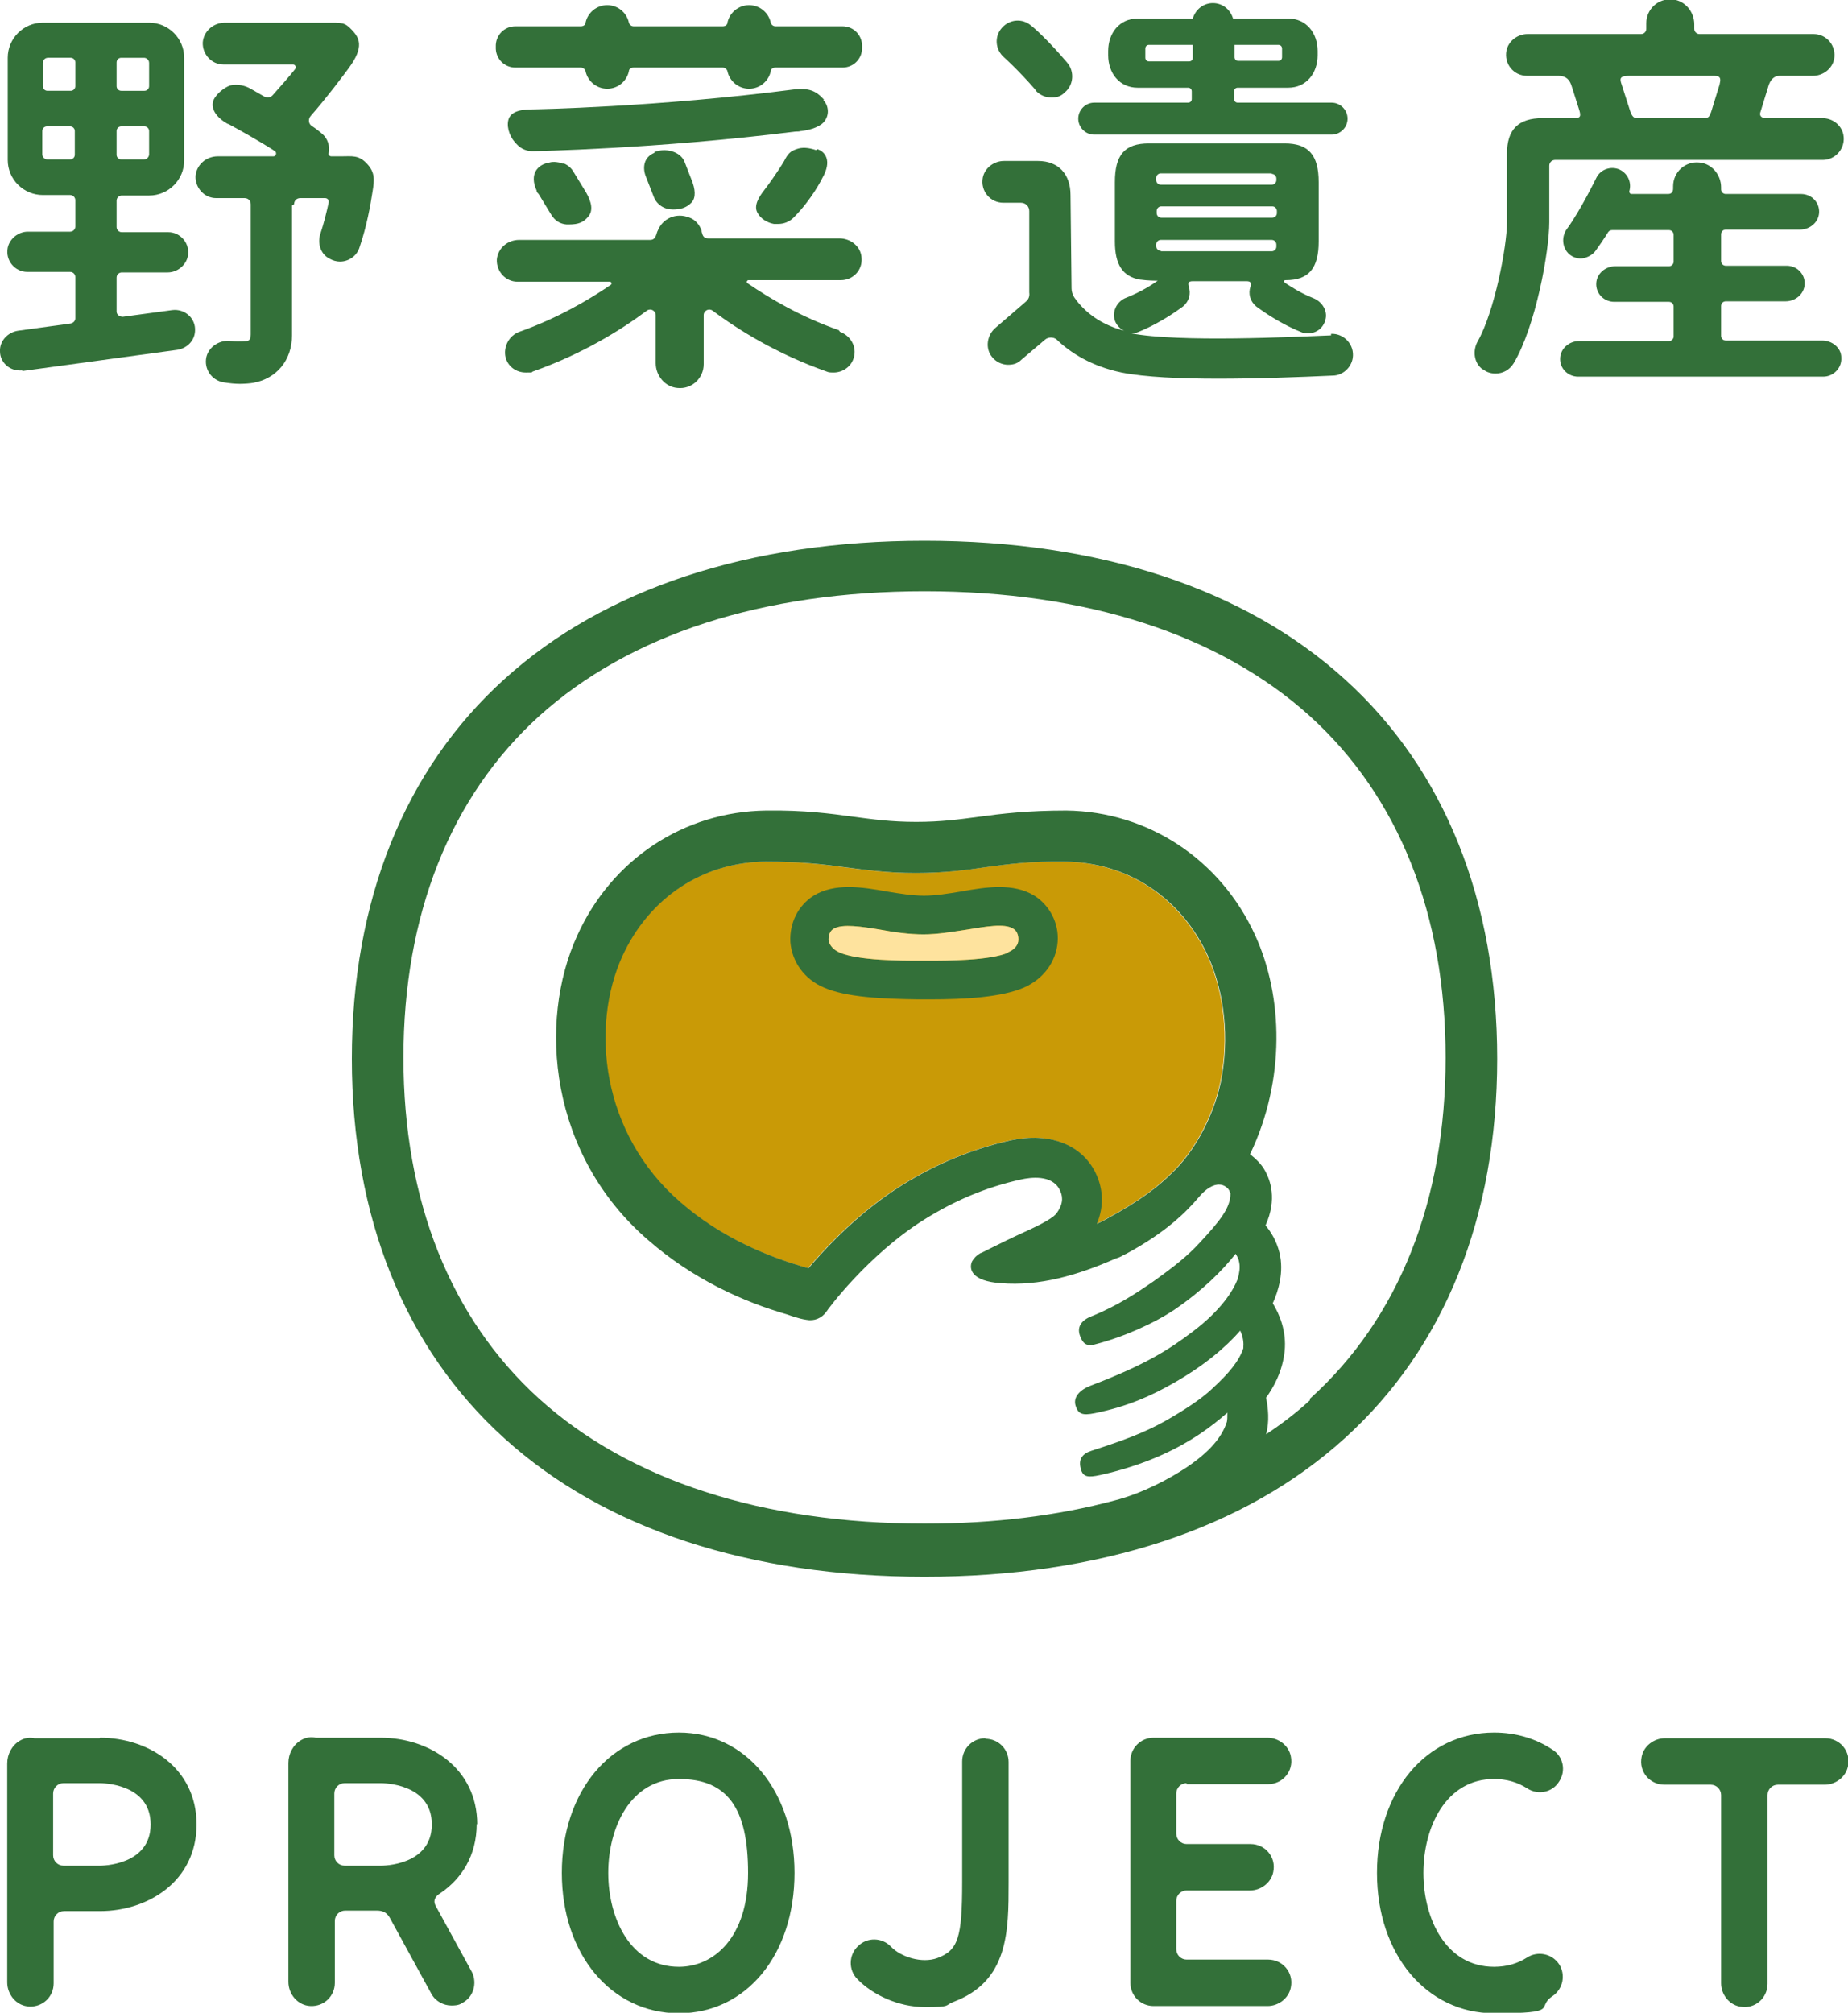 <?xml version="1.0" encoding="UTF-8"?><svg id="_レイヤー_2" xmlns="http://www.w3.org/2000/svg" width="358.2" height="390.1" viewBox="0 0 358.2 390.1"><defs><style>.cls-1{fill:#fee39e;}.cls-2{fill:#c99a06;}.cls-3{fill:#337039;}</style></defs><g id="_レイヤー_3"><path class="cls-3" d="m4.4,71.9l30-4.1c1.8-.3,3.3-1.7,3.4-3.6.2-2.5-2-4.4-4.4-4.1l-9.6,1.3c-.6,0-1.2-.4-1.2-1v-6.6c0-.6.5-1,1-1h8.9c1.8,0,3.5-1.3,3.9-3.1.5-2.5-1.4-4.7-3.8-4.7h-9c-.6,0-1-.5-1-1v-5.1c0-.6.5-1,1-1h5.3c3.8,0,6.8-3.1,6.8-6.8V11.2c0-3.8-3.1-6.8-6.8-6.8H8.3c-3.8,0-6.8,3.1-6.8,6.8v19.8c0,3.8,3.1,6.8,6.8,6.8h5.3c.6,0,1,.5,1,1v5.1c0,.6-.5,1-1,1H5.4c-1.8,0-3.5,1.3-3.9,3.1-.5,2.5,1.4,4.7,3.8,4.7h8.3c.6,0,1,.5,1,1v8c0,.5-.4.9-.9,1l-10.2,1.4c-2,.3-3.6,2-3.5,4,0,2.1,1.8,3.7,3.8,3.7s.4,0,.5,0ZM22.6,12.1c0-.5.4-.9.9-.9h4.4c.5,0,1,.4,1,1v4.5c0,.5-.4.9-.9.9h-4.5c-.5,0-.9-.4-.9-.9v-4.6Zm0,13.3c0-.5.4-.9.9-.9h4.5c.5,0,.9.4.9.9v4.5c0,.5-.4,1-1,1h-4.4c-.5,0-.9-.4-.9-.9v-4.6Zm-14.3-13.2c0-.5.4-1,1-1h4.4c.5,0,.9.4.9.9v4.6c0,.5-.4.9-.9.9h-4.5c-.5,0-.9-.4-.9-.9v-4.5Zm5.3,18.7h-4.4c-.5,0-1-.4-1-1v-4.5c0-.5.4-.9.9-.9h4.5c.5,0,.9.4.9.9v4.6c0,.5-.4.9-.9.9Z"/><path class="cls-3" d="m57,39.6c0-.7.5-1.2,1.2-1.2h4.8c.5,0,.8.4.7.9-.4,1.8-.9,3.9-1.6,6-.6,1.8,0,3.9,1.7,4.8.7.4,1.4.6,2.1.6,1.7,0,3.3-1.1,3.8-2.8,1.4-4.1,2.1-8.1,2.5-10.7.4-2.4.5-3.8-1.1-5.5-1.6-1.7-2.9-1.4-4.9-1.4h-2c-.3,0-.6-.3-.5-.6.3-1.4-.2-2.9-1.3-3.8-.6-.5-1.2-1-2-1.5-.6-.4-.7-1.3-.2-1.9,3.4-3.9,5.9-7.3,7.4-9.3h0c3.1-4.2,2-5.9.6-7.4-1.4-1.5-1.9-1.4-5-1.4h-19.6c-2.2,0-4.1,1.6-4.3,3.8-.1,2.3,1.7,4.3,4,4.3h13.5c.4,0,.7.5.4.9-1.2,1.5-2.7,3.2-4.3,5-.4.5-1.1.6-1.7.3-1.9-1.1-2.8-1.6-3-1.7,0,0,0,0,0,0-1.2-.6-2.7-.7-3.7-.4-1,.4-2.2,1.3-2.9,2.4-.9,1.4-.3,3.4,2.5,5,0,0,0,0,.1,0,0,0,.1.1.2.1,1.8,1,5.5,3,8.9,5.2.4.3.2,1-.3,1h-10.8c-2.2,0-4.1,1.6-4.3,3.8-.1,2.3,1.7,4.3,4,4.3h5.5c.7,0,1.2.5,1.2,1.2v25.2c0,1.1-.4,1.2-.7,1.3-.3,0-1.4.2-3.1,0-2.1-.3-4.3,1-4.8,3.1-.5,2.3,1,4.5,3.3,4.9,1.2.2,2.3.3,3.2.3s2.1-.1,2.6-.2c4.5-.8,7.5-4.4,7.5-9.2v-25.2Z"/><path class="cls-3" d="m99.9,13.1h12.7c.4,0,.8.3.9.7.4,1.9,2.1,3.4,4.2,3.4s3.8-1.5,4.2-3.4c0-.4.4-.7.9-.7h17.3c.4,0,.8.3.9.7.4,1.9,2.1,3.4,4.2,3.4s3.8-1.5,4.2-3.4c0-.4.4-.7.9-.7h13c2.2,0,3.9-1.8,3.8-4,.1-2.2-1.6-4-3.8-4h-13c-.4,0-.8-.3-.9-.7-.4-1.9-2.1-3.4-4.2-3.4s-3.8,1.5-4.2,3.4c0,.4-.4.7-.9.7h-17.3c-.4,0-.8-.3-.9-.7-.4-1.9-2.1-3.4-4.2-3.4s-3.8,1.5-4.2,3.4c0,.4-.4.7-.9.7h-12.7c-2.2,0-3.9,1.8-3.8,4-.1,2.2,1.6,4,3.8,4Z"/><path class="cls-3" d="m109.3,31.7c0,0-.1,0-.2,0-.2,0-.4-.1-.7-.2-.6-.1-1.2-.2-1.9,0-2.4.4-3.9,2.3-2.5,5.4,0,.3.2.5.4.7l2.5,4.1c.7,1.1,1.7,1.7,2.9,1.8,0,0,0,0,.1,0,.1,0,.2,0,.3,0,0,0,0,0,.1,0s0,0,0,0c1.8,0,2.8-.4,3.7-1.5,1-1.1.7-2.8-.4-4.7l-2.5-4.1c-.5-.8-1.2-1.3-2-1.6Z"/><path class="cls-3" d="m126.9,29.6c-2.1.8-2.5,2.9-1.6,4.9l1.4,3.6c.6,1.6,2.1,2.5,3.7,2.5,1.5,0,2.6-.3,3.6-1.3,1-1,.7-2.8.1-4.3l-1.4-3.6c-.8-2.1-3.8-2.8-5.9-1.9Z"/><path class="cls-3" d="m162.6,64c-7.4-2.6-13.3-6.1-17.7-9.1-.3-.2-.1-.6.2-.6h17.9c2.3,0,4.2-1.9,4-4.3-.1-2.2-2.1-3.8-4.3-3.8h-25.4c-.9,0-1.1-.5-1.3-1.3,0,0,0,0,0-.1,0,0,0,0,0-.1,0,0,0,0,0,0-.4-1.1-1.2-2.1-2.3-2.5-2.7-1.1-5.3.2-6.2,2.5,0,0,0,0-.1.2-.3,1-.5,1.6-1.4,1.6h-25.4c-2.2,0-4.1,1.6-4.3,3.8-.1,2.3,1.7,4.3,4,4.3h17.9c.3,0,.5.4.2.6-4.4,3-10.4,6.5-17.7,9.1-2,.7-3.2,2.9-2.7,5,.5,1.8,2.1,2.9,3.9,2.9s.9,0,1.4-.2c9.6-3.4,17-8,22.1-11.8.7-.5,1.7,0,1.7.9v9.3c0,2.4,1.8,4.6,4.2,4.8,2.8.3,5.1-1.9,5.1-4.6v-9.5c0-.9,1-1.4,1.7-.9,5.1,3.8,12.5,8.4,22.1,11.8.4.2.9.2,1.4.2,1.7,0,3.4-1.1,3.9-2.9.6-2.1-.6-4.2-2.7-5Z"/><path class="cls-3" d="m200.7,17.5c.8.9,1.9,1.4,3.1,1.4s1.9-.3,2.6-1c1.7-1.4,1.9-4,.5-5.7-3.8-4.5-6.8-7.1-7-7.2-1.7-1.5-4.2-1.3-5.7.4-1.5,1.7-1.3,4.2.4,5.7,0,0,2.7,2.4,6.1,6.3Z"/><path class="cls-3" d="m258,65c-7.3.3-29.5,1.4-38.8-.4,0,0,0,0,0,0,.4,0,.8,0,1.3-.2,5-2,8.6-4.9,8.8-5,1.2-1,1.6-2.5,1.1-3.9,0,0,0,0,0,0-.1-.5-.2-1,.8-1h10.4c1,0,.9.5.8,1,0,0,0,0,0,0-.5,1.4-.1,2.9,1.1,3.9.2.1,3.8,3,8.8,5,.4.2.8.2,1.3.2,1.5,0,2.9-1,3.3-2.6.5-1.7-.6-3.5-2.3-4.2-2.3-.9-4.2-2.1-5.4-2.9-.5-.3-.4-.6,0-.6h0c4.5,0,6.4-2.3,6.4-7.5h0c0-.2,0-.3,0-.5v-10.5c0-.2,0-.4,0-.5h0c0-5.3-2-7.5-6.6-7.5s-.4,0-.6,0c-.3,0-.6,0-.9,0h-23.4c-.5,0-1,0-1.4,0,0,0,0,0,0,0-4.7,0-6.6,2.2-6.6,7.5h0c0,.2,0,.4,0,.5v10.5c0,.2,0,.3,0,.5h0c0,4.5,1.5,6.8,4.9,7.4h0s0,0,.1,0c0,0,0,0,0,0,1.4.2,2.9.2,2.9.2h0c0,0,.1,0,.2,0h.2c-1.1.8-3.3,2.2-6.1,3.3-1.9.7-2.9,2.9-2.1,4.7.4.8,1,1.4,1.7,1.7-5.5-1.4-8.4-4.6-9.7-6.5-.3-.5-.5-1.1-.5-1.7l-.2-18.1c0-4-2.3-6.6-6.3-6.6h-6.6c-1.9,0-3.7,1.3-4.1,3.2-.5,2.6,1.4,4.9,4,4.9h3.4c.9,0,1.6.7,1.6,1.6v15.8c.1.7-.1,1.3-.7,1.8l-5.8,5c-1.7,1.4-2.1,4-.7,5.7.8,1,2,1.5,3.1,1.5s1.9-.3,2.6-1l4.6-3.9c.6-.5,1.6-.5,2.2,0,2.7,2.6,6.8,5.2,12.6,6.4,4.5.9,11.4,1.2,18.8,1.2s15.5-.3,22.1-.6c1.9,0,3.6-1.5,3.9-3.4.4-2.6-1.7-4.8-4.2-4.7Zm-10.5-23.7c0,.5-.4.9-.9.9h-21.5c-.5,0-.9-.4-.9-.9v-.4c0-.5.4-.9.9-.9h21.5c.5,0,.9.4.9.9v.4Zm-22.5,7.3c-.5,0-.9-.4-.9-.9v-.3c0-.5.4-.9.9-.9h21.5c.5,0,.9.4.9.9,0,.1,0,.3,0,.4,0,.5-.4.9-.9.9h-21.5Zm21.5-14.9c.5,0,.9.4.9.9v.3c0,.5-.4.9-.9.9h-21.5c-.5,0-.9-.4-.9-.9v-.4c0-.5.4-.9.9-.9h21.5Z"/><path class="cls-3" d="m212.3,26.1h45.8c1.7,0,3.1-1.4,3.1-3.1s-1.4-3.1-3.1-3.1h-18.2c-.4,0-.7-.3-.7-.7v-1.5c0-.4.3-.7.7-.7h9.8c3.5,0,5.7-2.8,5.7-6.3v-.8c0-3.5-2.2-6.3-5.7-6.3h-10.7c-.5-1.7-2-3-3.9-3s-3.4,1.3-3.9,3h-10.7c-3.5,0-5.7,2.8-5.7,6.3v.8c0,3.5,2.2,6.3,5.7,6.3h9.8c.4,0,.7.3.7.7v1.5c0,.4-.3.7-.7.7h-18.2c-1.7,0-3.1,1.4-3.1,3.1s1.4,3.1,3.1,3.1Zm27-17.4h8.5c.4,0,.7.3.7.7v1.7c0,.4-.3.7-.7.7h-7.8c-.4,0-.7-.3-.7-.7v-2.5Zm-17.3,2.4v-1.7c0-.4.3-.7.7-.7h8.5v2.5c0,.4-.3.7-.7.7h-7.8c-.4,0-.7-.3-.7-.7Z"/><path class="cls-3" d="m287.5,71.6c.7.6,1.6.8,2.4.8,1.4,0,2.7-.7,3.5-2,4.3-7.2,6.9-21.8,6.9-27.3v-11c0-.6.5-1.1,1.1-1.1h51.9c2.5,0,4.5-2.3,4-4.9-.4-1.9-2.1-3.2-4.1-3.2h-10.9c-.8,0-1.3-.4-1.1-1.1h0l1.6-5.2c.3-1,1-1.9,2.1-1.9h6.5c1.9,0,3.7-1.3,4.1-3.2.5-2.6-1.4-4.9-4-4.9h-22.1c-.5,0-1-.4-1-1v-.9c0-2.4-1.8-4.6-4.2-4.8-2.8-.3-5.1,1.9-5.1,4.6v1.1c0,.5-.4,1-1,1h-22c-1.9,0-3.7,1.3-4.1,3.2-.5,2.6,1.4,4.9,4,4.9h6.1c1.4,0,2.2.7,2.6,2.2l1.4,4.4h0c.4,1.3.2,1.6-1,1.6h-6.1c-4.7,0-6.9,2.2-6.9,6.9v13.3c0,4.6-2.4,17.3-5.7,23.1-1,1.8-.7,4.2,1,5.4Zm44.8-56.9c1.4,0,1.2.8,1,1.7h0l-1.6,5.2h0c-.3.9-.5,1.3-1.3,1.3h-13.2c-.5,0-.9-.4-1.2-1.3h0l-1.8-5.6h0c-.3-1,.1-1.3,1.7-1.3h16.4Z"/><path class="cls-3" d="m356.9,69.3c0-1.9-1.8-3.3-3.7-3.3h-18.7c-.5,0-.9-.4-.9-.9v-5.8c0-.5.4-.9.9-.9h11.6c1.9,0,3.6-1.4,3.7-3.3.1-2-1.5-3.6-3.5-3.6h-11.8c-.5,0-.9-.4-.9-.9v-5.2c0-.5.4-.9.9-.9h14.4c1.9,0,3.6-1.4,3.7-3.3.1-2-1.5-3.6-3.5-3.6h-14.6c-.5,0-.9-.4-.9-.9v-.4c0-2.4-1.8-4.6-4.2-4.8-2.8-.3-5.1,1.9-5.1,4.6v.4c0,.7-.3,1.1-1,1.1h-7.1c-.2,0-.4-.2-.4-.5.5-1.6-.2-3.4-1.8-4.2-1.7-.8-3.8-.1-4.6,1.6,0,0-3,6.2-5.7,9.9-1.1,1.5-.9,3.7.5,4.9.6.5,1.4.8,2.2.8s2.1-.5,2.8-1.4c.8-1.1,1.7-2.4,2.5-3.7.2-.3.5-.4.8-.4h11c.5,0,.9.4.9.9v5.2c0,.5-.4.9-.9.9h-10.4c-1.9,0-3.6,1.4-3.7,3.3-.1,2,1.5,3.6,3.5,3.6h10.6c.5,0,.9.4.9.9v5.8c0,.5-.4.9-.9.9h-17.4c-1.9,0-3.6,1.4-3.7,3.3-.1,2,1.5,3.6,3.5,3.6h47.5c2,0,3.6-1.7,3.5-3.6Z"/><path class="cls-3" d="m159.7,19.3c-1.6-1.8-3-2.2-5.5-2-27,3.5-50.9,3.9-51.1,3.9-2.8,0-4.3.7-4.6,2.2-.3,1.5.4,3.4,1.8,4.7,0,0,0,0,0,0,.7.7,1.7,1.2,2.9,1.2s0,0,0,0c.2,0,23.9-.4,51-3.8,0,0,0,0,0,0,0,0,0,0,.1,0,.3,0,.6,0,.9-.1,0,0,0,0,.1,0,1.6-.2,2.9-.6,3.9-1.3,1.5-1.1,1.7-3.3.4-4.7Z"/><path class="cls-3" d="m158.2,29.1c-1.5-.5-2.7-.6-3.8-.2-1.2.4-1.7.9-2.4,2.3,0,0-1.4,2.4-3.9,5.7-1.1,1.4-2,3-1.3,4.3.6,1.2,2,2,3.2,2.2.1,0,.2,0,.4,0,0,0,.1,0,.2,0,0,0,0,0,0,0,0,0,.2,0,.3,0,1,0,2.1-.4,2.9-1.2,3.6-3.6,5.5-7.5,5.6-7.7,1.9-3.3.6-5.1-1-5.6Z"/><path class="cls-3" d="m19.3,336.9H6.7c-.9-.2-1.9-.1-2.9.5-1.5.9-2.4,2.6-2.4,4.4v42.4c0,2.4,1.8,4.6,4.3,4.7,2.6.1,4.7-1.9,4.7-4.5v-12c0-1.1.9-2,2-2h7c9.3,0,18.7-5.8,18.7-16.8s-9.4-16.8-18.7-16.8Zm0,24.7h-7c-1.1,0-2-.9-2-2v-12c0-1.1.9-2,2-2h7c.4,0,9.9,0,9.9,8s-9.5,8-9.9,8Z"/><path class="cls-3" d="m191,336.9c-2.5,0-4.5,2-4.5,4.5v23.4c0,10.8-.8,13.2-4.8,14.7-3,1.1-7.1-.2-9-2.2-1.7-1.8-4.6-1.9-6.4-.1-1.8,1.7-1.9,4.6-.1,6.4,2.9,3,7.9,5.4,13.1,5.4s3.7-.3,5.5-1c10.7-4,10.7-13.7,10.7-23.1v-23.4c0-2.5-2-4.5-4.5-4.5Z"/><path class="cls-3" d="m92.5,353.6c0-11-9.4-16.8-18.7-16.8h-12.6c-.9-.2-1.9-.1-2.9.5-1.5.9-2.4,2.6-2.4,4.4v42.4c0,2.4,1.8,4.6,4.3,4.7,2.6.1,4.7-1.9,4.7-4.5v-12c0-1.1.9-2,2-2h6.1c1.1,0,1.9.3,2.5,1.3,0,0,0,0,0,0l8.1,14.8c.8,1.5,2.4,2.3,3.9,2.3s1.8-.3,2.6-.8c1.9-1.3,2.4-4,1.2-6l-6.9-12.6c-.5-1,0-1.8,1-2.4h0c4.1-2.8,7-7.3,7-13.4Zm-18.7,8h-7c-1.1,0-2-.9-2-2v-12c0-1.1.9-2,2-2h7c.4,0,9.9,0,9.9,8s-9.5,8-9.9,8Z"/><path class="cls-3" d="m353.7,336.9h-31c-2.1,0-4.1,1.5-4.5,3.6-.6,2.9,1.6,5.4,4.4,5.4h9c1.1,0,2,.9,2,2v36.5c0,2.1,1.5,4.1,3.6,4.5,2.9.6,5.4-1.6,5.4-4.4v-36.6c0-1.1.9-2,2-2h9.1c2.1,0,4.1-1.5,4.5-3.6.6-2.9-1.6-5.4-4.4-5.4Z"/><path class="cls-3" d="m230,345.8h15.8c2.8,0,5-2.5,4.4-5.4-.4-2.1-2.4-3.6-4.5-3.6h-22.1c-2.5,0-4.5,2-4.5,4.5s0,.3,0,.5c0,.2,0,.3,0,.5v42c0,2.5,2,4.5,4.5,4.5h22.1c2.1,0,4.1-1.5,4.5-3.6.6-2.9-1.6-5.4-4.4-5.4h-15.8c-1.1,0-2-.9-2-2v-9.4c0-1.1.9-2,2-2h12.3c2.1,0,4.1-1.5,4.5-3.6.6-2.9-1.6-5.4-4.4-5.4h-12.4c-1.1,0-2-.9-2-2v-7.8c0-1.1.9-2,2-2Z"/><path class="cls-3" d="m131.6,335.8c-13.2,0-22.7,11.4-22.7,27.2s9.6,27.2,22.7,27.2,22.4-11.4,22.4-27.2-9.4-27.2-22.4-27.2Zm0,45.4c-9.4,0-13.7-9.4-13.7-18.2s4.3-18.2,13.7-18.2,13.4,5.6,13.4,18.2-6.7,18.2-13.4,18.2Z"/><path class="cls-3" d="m289.6,344.8c2.4,0,4.5.6,6.4,1.8,2.1,1.4,4.9.8,6.2-1.3,1.4-2.1.8-4.9-1.3-6.2-3.3-2.2-7.2-3.3-11.3-3.3-13.2,0-22.7,11.4-22.7,27.2s9.6,27.2,22.7,27.2,8-1.1,11.3-3.3c2.1-1.4,2.6-4.2,1.3-6.2-1.4-2.1-4.2-2.6-6.2-1.3-1.9,1.2-4,1.8-6.4,1.8-9.4,0-13.7-9.4-13.7-18.2s4.3-18.2,13.7-18.2Z"/><path class="cls-2" d="m212.2,227.2c-2.7-5.4-8.9-7.8-16.3-6.2-7.6,1.7-14.6,4.6-21.3,8.8-8.1,5.1-14.4,11.8-18,16-7.9-2.2-17-6-24.8-12.8-15.5-13.4-17.4-34.1-11.3-47.6,5.2-11.4,15.6-18.3,27.8-18.4,6.8,0,11.2.5,15.5,1.1,3.9.5,8,1.1,13.5,1.1s9.5-.5,13.5-1.1c4.3-.6,8.7-1.2,15.5-1.1,12.2.1,22.6,7,27.8,18.4,3.1,6.9,4.2,15.7,2.4,24.5-1.6,7.2-5.5,13.8-9.5,17.5-2.5,2.5-5.9,5.2-12.5,8.8-.7.4-1.3.7-2,1,1.4-3.3,1.3-6.8-.3-10Z"/><path class="cls-3" d="m260.6,131.6c-19.3-17.5-47.5-26.8-81.4-26.8s-62.1,9.3-81.4,26.8c-19.4,17.5-29.6,43-29.6,73.6s10.2,56.1,29.6,73.6c19.3,17.5,47.5,26.8,81.4,26.8s62.1-9.3,81.4-26.8c19.4-17.5,29.6-43,29.6-73.6s-10.2-56.1-29.6-73.6Zm-48.3,95.6c-2.7-5.4-8.9-7.8-16.3-6.2-7.6,1.7-14.6,4.6-21.3,8.8-8.1,5.1-14.4,11.8-18,16-7.9-2.2-17-6-24.8-12.8-15.5-13.4-17.4-34.1-11.3-47.6,5.2-11.4,15.6-18.3,27.8-18.4,6.8,0,11.2.5,15.5,1.1,3.9.5,8,1.1,13.5,1.1s9.5-.5,13.5-1.1c4.3-.6,8.7-1.2,15.5-1.1,12.2.1,22.6,7,27.8,18.4,3.1,6.9,4.2,15.7,2.4,24.5-1.6,7.2-5.5,13.8-9.5,17.5-2.5,2.5-5.9,5.2-12.5,8.8-.7.4-1.3.7-2,1,1.4-3.3,1.3-6.8-.3-10Zm41.6,44.2c-2.6,2.4-5.5,4.6-8.5,6.6.7-2.5.4-5.2,0-7.1,1.4-1.9,3.2-5.1,3.6-9,.4-3.9-1-7.2-2.3-9.3,1.1-2.4,2.2-6.1,1.3-9.8-.6-2.4-1.7-4.1-2.7-5.3,2.3-5.1.9-8.8-.1-10.6-.7-1.3-1.8-2.3-2.9-3.2,6.9-14.4,6.4-30.6,1-42.4-6.7-14.7-20.7-24-36.6-24.2-7.5,0-12.5.6-16.9,1.2-3.8.5-7.3,1-12.2,1s-8.4-.5-12.2-1c-4.4-.6-9.5-1.3-16.9-1.2-15.9.2-29.9,9.4-36.6,24.2-7.7,16.8-5.4,42.6,13.8,59.1,8.6,7.5,18.3,11.9,27,14.4,0,0,2.1.8,3.6,1h0c1.5.3,3-.3,3.9-1.6,0-.1,7.9-10.9,18.9-17.8,5.9-3.7,12-6.3,18.8-7.8,1.8-.4,6-1,7.5,2,.5,1,.9,2.4-.5,4.4-.5.9-2.8,2.2-6.6,3.9-4.8,2.2-8.1,4-8.3,4-.7.4-1.2.9-1.6,1.6-.6,1.4-.2,3.8,5.6,4.2,7.5.6,14.8-1.5,22.3-4.8.2,0,.4-.2.6-.2.5-.2.9-.5,1.4-.7,7.8-4.2,11.7-8.2,14-10.9,1.4-1.7,2.9-2.6,4.1-2.5.6,0,1.5.4,1.9,1.2,0,.2.2.3.2.5,0,0,0,0,0,0,0,2.7-1.8,5.1-6,9.6-2.3,2.5-4.8,4.5-9,7.5-2.9,2-6.9,4.7-11.9,6.7-1.8.7-2.9,1.9-2.3,3.7.5,1.4,1.1,2.2,2.8,1.8,5.5-1.4,11.4-4,15.6-6.8,5.4-3.7,9.2-7.5,11.8-10.8.3.5.6,1,.7,1.7.2,1,0,2.1-.3,3.2-.9,2.3-3.2,6-8.6,10.1-4.6,3.5-9.2,6.5-20,10.6-1.8.7-3.4,2.1-2.8,3.9.5,1.5,1.2,1.9,3.7,1.4,6.4-1.3,11-3.4,15.2-5.8,6-3.4,10.2-7,13-10.2.4.9.7,2,.6,3.1,0,0,0,.2,0,.3-.8,2.4-2.7,4.8-6.1,7.9-2.1,2-5.5,4.2-9.2,6.3-4,2.2-7.7,3.6-14.2,5.7-1.8.6-2.5,1.7-2,3.5.4,1.6,1.4,1.7,3.7,1.2,3.7-.8,8.3-2.2,12.2-4,5.5-2.5,9.3-5.3,12.5-8.1,0,.7,0,1.4-.1,1.8-.7,2.1-2.3,5.1-7.8,8.8-3.3,2.2-8.5,5-13.9,6.4-11.2,3-23.5,4.5-36.9,4.5-31.4,0-57.2-8.4-74.7-24.2-17.2-15.6-26.3-38.4-26.3-66.1s9.1-50.6,26.3-66.2c17.5-15.8,43.3-24.2,74.7-24.2s57.2,8.4,74.7,24.2c17.2,15.6,26.3,38.4,26.3,66.2s-9.1,50.6-26.3,66.1Z"/><path class="cls-3" d="m200.5,173.6c-4.1-2.5-9.3-1.7-14.3-.8-2.4.4-4.9.8-7.1.8s-4.7-.4-7.1-.8c-5-.9-10.2-1.7-14.3.8-3,1.9-4.7,5.3-4.5,9,.3,3.8,2.7,7.2,6.5,8.8,4.3,1.9,11.3,2.2,18.3,2.3,0,0,.2,0,.2,0h.9s.9,0,.9,0c0,0,.2,0,.2,0,6.9,0,13.9-.4,18.3-2.3,3.8-1.7,6.2-5,6.5-8.8.3-3.6-1.5-7.1-4.5-9Zm-5,11c-3.5,1.6-12.2,1.6-15.5,1.6,0,0-.1,0-.2,0h-.7s-.7,0-.7,0c0,0-.1,0-.2,0-3.3,0-11.9,0-15.5-1.6-1.3-.6-2-1.5-2.1-2.5,0-.9.3-1.7,1-2.1,1.7-1,5.5-.4,9.1.2,2.7.5,5.5.9,8.3.9s5.6-.5,8.3-.9c3.7-.6,7.4-1.3,9.1-.2.7.4,1,1.2,1,2.1,0,1.1-.8,2-2.1,2.5Z"/><path class="cls-1" d="m195.5,184.6c-3.5,1.6-12.2,1.6-15.5,1.6,0,0-.1,0-.2,0h-.7s-.7,0-.7,0c0,0-.1,0-.2,0-3.3,0-11.9,0-15.5-1.6-1.3-.6-2-1.5-2.1-2.5,0-.9.3-1.7,1-2.1,1.7-1,5.5-.4,9.1.2,2.7.5,5.5.9,8.3.9s5.6-.5,8.3-.9c3.7-.6,7.4-1.3,9.1-.2.7.4,1,1.2,1,2.1,0,1.1-.8,2-2.1,2.5Z"/></g></svg>